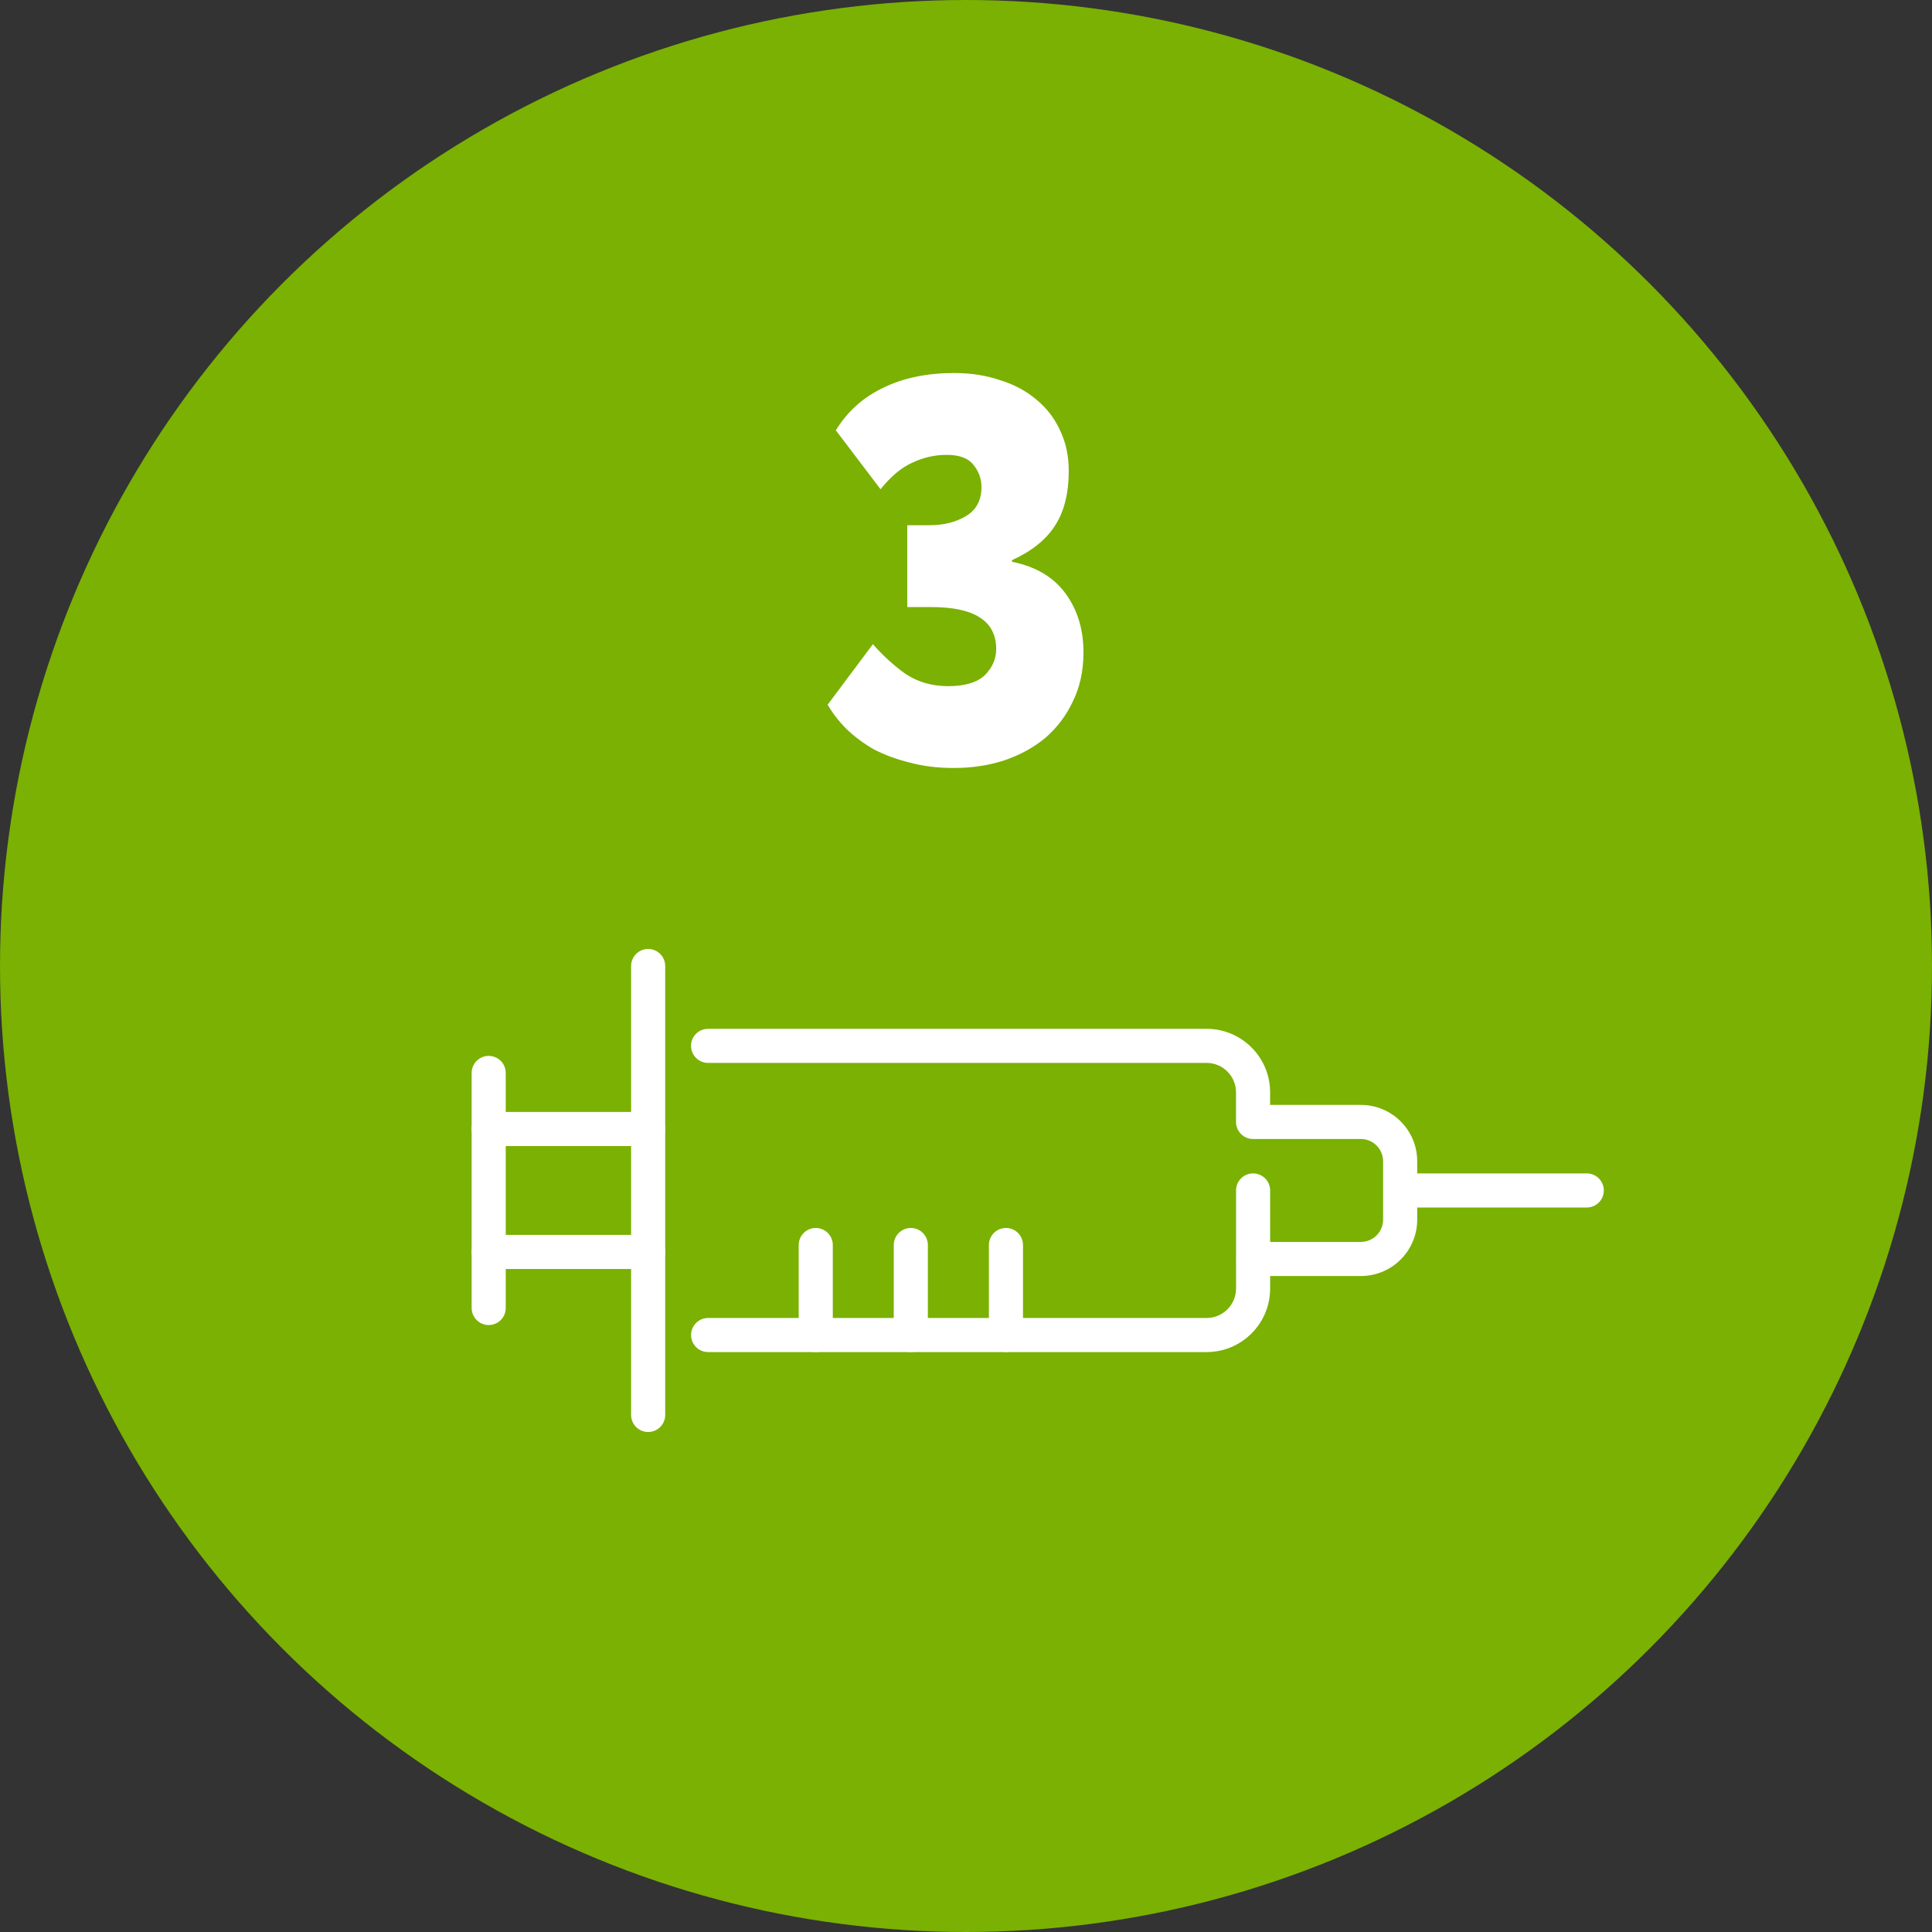 <svg width="170" height="170" viewBox="0 0 170 170" fill="none" xmlns="http://www.w3.org/2000/svg">
<rect x="0" y="0" width="170" height="170" fill="#333333" stroke="none"/>
<circle cx="85" cy="85" r="85" fill="#7AB103"/>
<path fill-rule="evenodd" clip-rule="evenodd" d="M119.742 100.223C120.823 100.223 121.703 101.1 121.703 102.184L121.703 107.318C121.703 108.399 120.825 109.279 119.742 109.279L111.762 109.279L111.762 104.75C111.762 103.922 111.091 103.25 110.262 103.25C109.434 103.25 108.762 103.922 108.762 104.75L108.762 110.627C108.757 110.677 108.755 110.727 108.755 110.779C108.755 110.83 108.757 110.881 108.762 110.931L108.762 113.379C108.762 114.811 107.602 115.971 106.17 115.971L62.308 115.971C61.479 115.971 60.808 116.643 60.808 117.471C60.808 118.3 61.479 118.971 62.308 118.971L106.17 118.971C109.259 118.971 111.762 116.468 111.762 113.379L111.762 112.279L119.742 112.279C122.485 112.279 124.703 110.054 124.703 107.318L124.703 102.184C124.703 99.44 122.478 97.223 119.742 97.223L111.76 97.223L111.76 96.12C111.76 93.03 109.256 90.527 106.167 90.527L62.305 90.527C61.477 90.527 60.805 91.198 60.805 92.027C60.805 92.855 61.477 93.527 62.305 93.527L106.167 93.527C107.599 93.527 108.76 94.687 108.76 96.12L108.76 98.723C108.76 99.551 109.431 100.223 110.26 100.223L119.742 100.223Z" fill="white"/>
<path d="M124 104.75L139.623 104.75" stroke="white" stroke-width="3" stroke-miterlimit="10" stroke-linecap="round" stroke-linejoin="round"/>
<path d="M57.032 85L57.032 124.504" stroke="white" stroke-width="3" stroke-miterlimit="10" stroke-linecap="round" stroke-linejoin="round"/>
<path d="M88.515 117.47L88.515 109.55" stroke="white" stroke-width="3" stroke-miterlimit="10" stroke-linecap="round" stroke-linejoin="round"/>
<path d="M80.144 117.47L80.144 109.55" stroke="white" stroke-width="3" stroke-miterlimit="10" stroke-linecap="round" stroke-linejoin="round"/>
<path d="M71.78 117.47L71.78 109.55" stroke="white" stroke-width="3" stroke-miterlimit="10" stroke-linecap="round" stroke-linejoin="round"/>
<path d="M57.032 99.342L43 99.342" stroke="white" stroke-width="3" stroke-miterlimit="10" stroke-linecap="round" stroke-linejoin="round"/>
<path d="M57.032 110.161L43 110.161" stroke="white" stroke-width="3" stroke-miterlimit="10" stroke-linecap="round" stroke-linejoin="round"/>
<path d="M43.001 94.409L43.001 115.093" stroke="white" stroke-width="3" stroke-miterlimit="10" stroke-linecap="round" stroke-linejoin="round"/>
<path d="M83.913 67.576C82.505 67.576 81.209 67.416 80.025 67.096C78.873 66.808 77.833 66.424 76.905 65.944C76.009 65.432 75.209 64.84 74.505 64.168C73.833 63.496 73.273 62.776 72.825 62.008L76.809 56.68C77.641 57.64 78.585 58.504 79.641 59.272C80.729 60.008 81.993 60.376 83.433 60.376C84.905 60.376 85.977 60.056 86.649 59.416C87.321 58.744 87.657 57.976 87.657 57.112C87.657 54.648 85.753 53.416 81.945 53.416H79.833V46.216H81.753C83.033 46.216 84.121 45.944 85.017 45.4C85.913 44.856 86.361 44.008 86.361 42.856C86.361 42.12 86.121 41.464 85.641 40.888C85.193 40.312 84.409 40.024 83.289 40.024C82.265 40.024 81.273 40.248 80.313 40.696C79.353 41.112 78.409 41.896 77.481 43.048L73.545 37.864C74.569 36.2 75.961 34.952 77.721 34.12C79.481 33.256 81.561 32.824 83.961 32.824C85.433 32.824 86.777 33.032 87.993 33.448C89.241 33.832 90.313 34.408 91.209 35.176C92.105 35.912 92.793 36.808 93.273 37.864C93.785 38.92 94.041 40.104 94.041 41.416C94.041 43.432 93.625 45.064 92.793 46.312C91.993 47.528 90.745 48.52 89.049 49.288V49.432C91.129 49.848 92.697 50.776 93.753 52.216C94.809 53.656 95.337 55.384 95.337 57.4C95.337 59 95.033 60.424 94.425 61.672C93.849 62.92 93.049 63.992 92.025 64.888C91.001 65.752 89.785 66.424 88.377 66.904C87.001 67.352 85.513 67.576 83.913 67.576Z" fill="white"/>
</svg>
